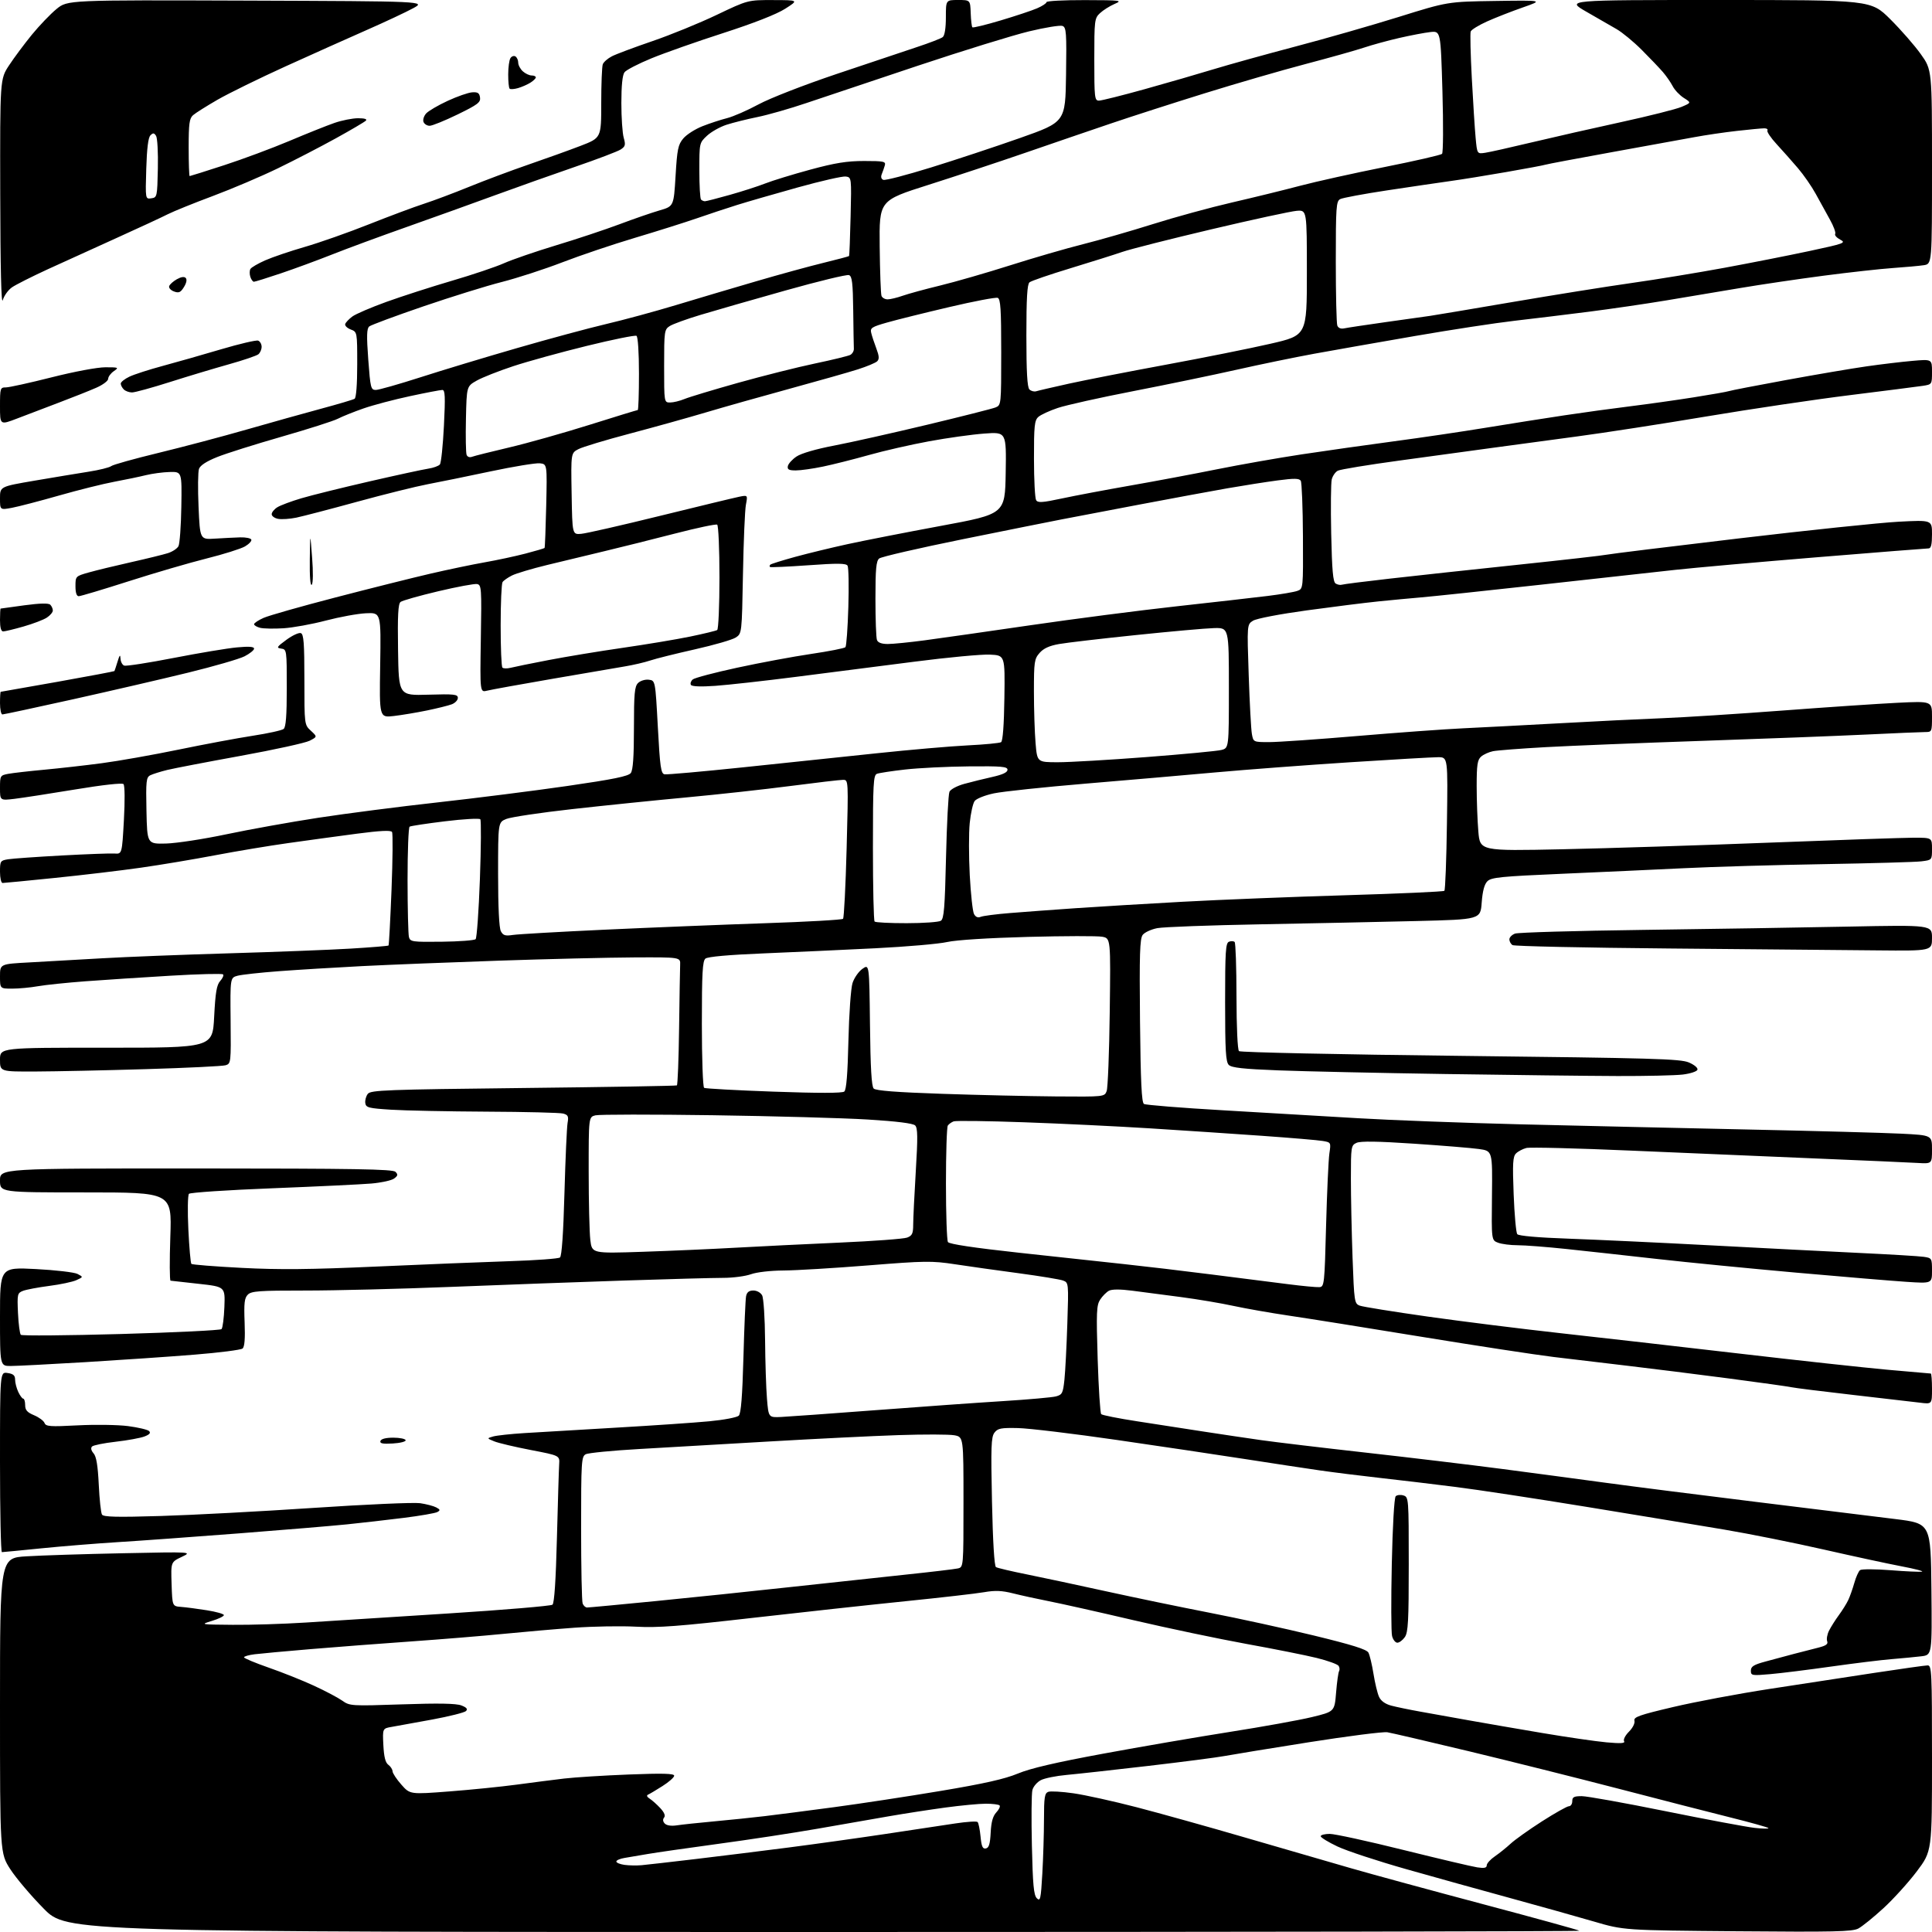 <?xml version="1.0" encoding="UTF-8" standalone="no"?>
<svg 
  version="1.1" 
  xmlns="http://www.w3.org/2000/svg" 
  xmlns:xlink="http://www.w3.org/1999/xlink" 
  xmlns:svg="http://www.w3.org/2000/svg"
  xmlns:rdf="http://www.w3.org/1999/02/22-rdf-syntax-ns#"
  xmlns:cc="http://creativecommons.org/ns#"
  xmlns:dc="http://purl.org/dc/elements/1.1/"
  viewBox="0 0 768 768"
  width="768"
  height="768"
>
<style>svg {background-color: white; }</style>"
<path stroke="none" fill="black" fill-rule="evenodd" d="M327.44,768.00C26.55,768.00 26.55,768.00 17.41,758.74C12.38,753.65 6.41,746.61 4.13,743.09C0.00,736.69 0.00,736.69 -0.00,678.00C-0.00,619.30 -0.00,619.30 10.55,618.66C16.35,618.30 33.57,617.75 48.80,617.44C76.50,616.86 76.50,616.86 72.21,618.90C67.92,620.94 67.92,620.94 68.21,629.72C68.50,638.50 68.50,638.50 72.00,638.77C73.92,638.91 78.54,639.52 82.25,640.11C85.96,640.70 89.00,641.56 89.00,642.03C89.00,642.50 86.86,643.54 84.25,644.33C79.52,645.77 79.56,645.78 92.50,645.89C99.65,645.96 112.70,645.55 121.50,644.99C130.30,644.43 155.72,642.81 178.00,641.39C200.28,639.97 219.00,638.39 219.62,637.89C220.35,637.29 220.96,628.20 221.39,611.24C221.76,597.08 222.15,583.95 222.28,582.05C222.50,578.61 222.50,578.61 211.00,576.40C204.68,575.18 198.15,573.64 196.50,572.97C193.50,571.75 193.50,571.75 196.03,571.02C197.43,570.62 203.05,570.01 208.53,569.67C214.02,569.32 230.43,568.35 245.00,567.51C259.57,566.67 276.21,565.53 281.97,564.98C287.73,564.44 293.00,563.43 293.68,562.75C294.56,561.87 295.10,555.01 295.53,539.50C295.86,527.40 296.33,516.49 296.58,515.25C296.91,513.65 297.75,513.00 299.48,513.00C300.88,513.00 302.37,513.83 302.96,514.93C303.54,516.00 304.06,523.97 304.13,532.68C304.20,541.38 304.54,551.88 304.88,556.00C305.50,563.50 305.50,563.50 310.50,563.27C313.25,563.14 330.12,561.93 348.00,560.57C365.88,559.21 388.71,557.58 398.76,556.96C408.80,556.33 418.25,555.49 419.76,555.09C422.25,554.42 422.56,553.83 423.13,548.43C423.47,545.17 423.99,535.16 424.28,526.19C424.81,510.06 424.79,509.87 422.61,509.04C421.40,508.58 413.45,507.27 404.95,506.13C396.45,505.00 385.04,503.39 379.59,502.56C370.45,501.17 367.74,501.20 345.09,503.02C331.56,504.10 316.45,505.01 311.50,505.04C306.31,505.07 300.81,505.70 298.50,506.53C296.30,507.32 291.35,507.97 287.50,507.97C283.65,507.97 266.10,508.44 248.50,509.02C230.90,509.60 199.85,510.73 179.50,511.55C159.15,512.36 132.97,513.02 121.32,513.01C103.04,513.00 99.92,513.22 98.51,514.64C97.17,515.98 96.94,517.96 97.24,525.68C97.49,532.11 97.23,535.39 96.42,536.06C95.77,536.60 87.20,537.70 77.37,538.49C67.54,539.29 48.02,540.62 34.00,541.47C19.98,542.31 6.59,543.00 4.25,543.00C0.00,543.00 0.00,543.00 0.00,523.37C0.00,503.74 0.00,503.74 14.25,504.47C22.09,504.88 29.54,505.75 30.81,506.41C33.13,507.62 33.13,507.62 30.37,508.88C28.86,509.57 23.99,510.60 19.56,511.17C15.13,511.75 10.44,512.63 9.15,513.13C6.90,514.01 6.81,514.43 7.15,521.95C7.35,526.29 7.86,530.19 8.28,530.61C8.71,531.04 26.64,530.89 48.13,530.29C69.63,529.68 87.59,528.81 88.06,528.34C88.52,527.88 89.03,523.90 89.20,519.50C89.50,511.50 89.50,511.50 79.00,510.34C73.22,509.71 68.19,509.15 67.80,509.09C67.42,509.04 67.38,501.12 67.71,491.50C68.31,474.00 68.31,474.00 34.16,474.00C0.00,474.00 0.00,474.00 0.00,469.23C0.00,464.47 0.00,464.47 77.95,464.48C141.09,464.50 156.15,464.75 157.20,465.82C158.27,466.90 158.17,467.38 156.66,468.49C155.66,469.24 151.61,470.12 147.66,470.47C143.72,470.81 125.98,471.66 108.24,472.36C90.49,473.05 75.59,474.05 75.11,474.56C74.63,475.08 74.52,481.43 74.87,488.67C75.22,495.91 75.76,502.10 76.08,502.42C76.40,502.73 85.40,503.45 96.08,504.00C111.05,504.78 123.29,504.66 149.50,503.48C168.20,502.64 192.05,501.68 202.50,501.34C212.95,501.01 221.99,500.35 222.60,499.87C223.31,499.31 223.94,490.26 224.38,474.25C224.76,460.64 225.32,448.10 225.62,446.39C226.09,443.75 225.82,443.18 223.84,442.65C222.55,442.31 208.90,441.97 193.50,441.90C178.10,441.82 161.00,441.48 155.50,441.13C146.50,440.56 145.47,440.30 145.21,438.49C145.05,437.39 145.50,435.74 146.21,434.83C147.37,433.34 153.41,433.11 207.99,432.50C241.26,432.13 268.74,431.66 269.07,431.46C269.39,431.26 269.79,421.06 269.95,408.80C270.11,396.53 270.30,385.15 270.37,383.50C270.50,380.50 270.50,380.50 252.00,380.59C241.82,380.64 217.75,381.22 198.50,381.87C179.25,382.52 154.72,383.50 144.00,384.04C133.28,384.59 118.39,385.50 110.93,386.06C103.46,386.62 96.04,387.44 94.43,387.87C91.50,388.67 91.50,388.67 91.67,405.74C91.84,422.46 91.80,422.82 89.67,423.46C88.48,423.82 74.22,424.52 58.00,425.00C41.77,425.49 22.09,425.91 14.25,425.94C0.00,426.00 0.00,426.00 0.00,421.23C0.00,416.47 0.00,416.47 42.25,416.48C84.50,416.50 84.50,416.50 85.13,404.21C85.63,394.44 86.13,391.52 87.54,389.95C88.52,388.87 89.02,387.69 88.66,387.33C88.30,386.96 78.89,387.20 67.75,387.86C56.61,388.52 41.42,389.52 34.00,390.07C26.57,390.63 18.05,391.51 15.07,392.04C12.08,392.57 7.47,393.00 4.82,393.00C0.00,393.00 0.00,393.00 -0.00,388.10C-0.00,383.20 -0.00,383.20 11.75,382.57C18.21,382.22 31.15,381.49 40.50,380.94C49.85,380.39 72.57,379.50 91.00,378.96C109.43,378.42 131.17,377.58 139.32,377.09C147.46,376.60 154.28,376.04 154.45,375.85C154.63,375.66 155.16,365.67 155.64,353.65C156.11,341.63 156.20,331.32 155.84,330.73C155.37,329.98 151.16,330.19 141.84,331.41C134.50,332.38 122.25,334.05 114.62,335.13C106.98,336.20 93.93,338.38 85.62,339.96C77.30,341.55 63.98,343.78 56.00,344.92C48.02,346.06 32.62,347.89 21.77,348.99C10.92,350.10 1.59,351.00 1.02,351.00C0.46,351.00 0.00,349.00 0.00,346.55C0.00,342.29 0.15,342.07 3.25,341.57C5.04,341.28 14.60,340.61 24.50,340.07C34.40,339.53 43.85,339.18 45.50,339.29C48.50,339.50 48.50,339.50 49.25,326.05C49.68,318.24 49.62,312.22 49.09,311.69C48.55,311.15 40.79,312.01 29.84,313.83C19.75,315.50 8.91,317.17 5.75,317.55C0.00,318.23 0.00,318.23 0.00,313.23C0.00,308.36 0.09,308.21 3.29,307.61C5.09,307.27 11.50,306.54 17.54,305.98C23.57,305.42 33.90,304.26 40.50,303.38C47.10,302.51 60.83,300.08 71.00,297.98C81.17,295.88 94.45,293.40 100.50,292.47C106.55,291.54 112.06,290.33 112.75,289.77C113.65,289.04 114.00,284.49 114.00,273.45C114.00,258.37 113.97,258.13 111.77,257.82C109.77,257.53 110.00,257.16 113.87,254.32C116.25,252.57 118.83,251.38 119.60,251.68C120.73,252.11 121.00,255.71 121.00,270.15C121.00,288.10 121.00,288.10 123.58,290.48C126.15,292.87 126.15,292.87 123.09,294.45C121.41,295.32 109.10,298.02 95.74,300.45C82.37,302.88 69.20,305.41 66.47,306.07C63.74,306.74 60.70,307.70 59.72,308.19C58.13,309.01 57.97,310.49 58.22,322.30C58.50,335.50 58.50,335.50 66.00,335.32C70.12,335.21 80.92,333.56 90.00,331.64C99.08,329.72 115.50,326.77 126.50,325.08C137.50,323.39 158.88,320.63 174.00,318.96C189.12,317.28 212.30,314.35 225.50,312.44C243.91,309.77 249.79,308.57 250.75,307.29C251.63,306.11 252.00,300.81 252.00,289.38C252.00,275.72 252.26,272.88 253.63,271.52C254.53,270.62 256.42,270.03 257.88,270.20C260.50,270.50 260.50,270.50 261.50,288.99C262.36,304.95 262.73,307.52 264.16,307.80C265.08,307.97 279.03,306.73 295.16,305.05C311.30,303.36 335.30,300.84 348.50,299.44C361.70,298.04 377.98,296.63 384.68,296.30C391.38,295.97 397.35,295.40 397.94,295.03C398.63,294.61 399.11,288.23 399.26,277.43C399.50,260.50 399.50,260.50 393.50,260.22C390.20,260.06 376.70,261.32 363.50,263.03C350.30,264.73 329.15,267.44 316.50,269.05C303.85,270.67 289.40,272.27 284.39,272.63C278.56,273.04 275.06,272.91 274.65,272.25C274.31,271.69 274.64,270.71 275.40,270.08C276.16,269.45 284.15,267.34 293.14,265.40C302.14,263.45 315.32,261.00 322.43,259.95C329.54,258.90 335.68,257.69 336.07,257.27C336.46,256.85 336.98,249.66 337.23,241.31C337.48,232.95 337.34,225.55 336.92,224.87C336.32,223.90 332.97,223.86 321.33,224.70C313.17,225.28 306.31,225.59 306.08,225.38C305.85,225.17 305.91,224.76 306.20,224.47C306.49,224.17 310.92,222.79 316.03,221.38C321.15,219.98 330.54,217.70 336.92,216.31C343.29,214.92 359.98,211.65 374.00,209.05C399.50,204.33 399.50,204.33 399.78,188.01C400.05,171.70 400.05,171.70 391.28,172.35C386.45,172.70 376.59,174.08 369.36,175.41C362.13,176.74 351.33,179.20 345.36,180.89C339.39,182.57 331.21,184.63 327.18,185.47C323.16,186.31 318.29,187.00 316.36,187.00C313.59,187.00 312.92,186.64 313.18,185.29C313.37,184.34 314.91,182.63 316.62,181.48C318.50,180.21 324.37,178.50 331.61,177.12C338.15,175.87 354.75,172.15 368.50,168.86C382.25,165.57 394.51,162.46 395.75,161.96C397.98,161.05 398.00,160.88 398.00,139.99C398.00,122.93 397.74,118.84 396.61,118.40C395.84,118.11 387.18,119.75 377.36,122.06C367.54,124.36 356.42,127.12 352.65,128.20C346.51,129.94 345.85,130.37 346.32,132.32C346.60,133.52 347.52,136.30 348.35,138.50C349.50,141.56 349.58,142.76 348.68,143.63C348.03,144.25 344.57,145.69 341.00,146.83C337.43,147.97 325.27,151.42 314.00,154.50C302.73,157.58 287.65,161.84 280.50,163.97C273.35,166.10 259.73,169.89 250.24,172.40C240.75,174.91 231.62,177.66 229.97,178.52C226.95,180.08 226.95,180.08 227.23,196.29C227.50,212.50 227.50,212.50 231.00,212.21C232.93,212.06 247.10,208.83 262.50,205.03C277.90,201.24 292.02,197.83 293.87,197.46C297.24,196.79 297.24,196.79 296.51,200.64C296.10,202.76 295.58,215.15 295.34,228.17C294.90,251.84 294.90,251.84 292.46,253.43C291.12,254.31 283.83,256.42 276.26,258.12C268.69,259.82 260.70,261.81 258.50,262.55C256.30,263.29 251.80,264.34 248.50,264.89C245.20,265.44 232.15,267.68 219.50,269.86C206.85,272.04 195.22,274.15 193.64,274.55C190.79,275.27 190.79,275.27 191.14,253.90C191.48,233.74 191.39,232.51 189.65,232.17C188.63,231.97 181.65,233.27 174.15,235.05C166.64,236.83 159.93,238.73 159.23,239.28C158.26,240.04 158.02,244.66 158.23,258.39C158.50,276.50 158.50,276.50 170.25,276.15C180.57,275.84 182.00,276.00 182.00,277.43C182.00,278.32 180.92,279.46 179.59,279.97C178.27,280.47 173.85,281.57 169.79,282.41C165.72,283.25 159.78,284.24 156.59,284.62C150.79,285.30 150.79,285.30 151.13,264.40C151.46,243.50 151.46,243.50 145.48,243.78C142.19,243.93 135.00,245.25 129.50,246.69C124.00,248.14 116.42,249.51 112.66,249.75C108.90,249.98 104.73,249.90 103.41,249.57C102.08,249.23 101.00,248.59 101.00,248.13C101.00,247.68 102.69,246.55 104.75,245.63C106.81,244.70 119.75,241.03 133.50,237.46C147.25,233.88 164.18,229.64 171.13,228.03C178.08,226.42 187.75,224.40 192.63,223.54C197.51,222.68 204.80,221.12 208.84,220.07C212.88,219.01 216.31,218.01 216.47,217.83C216.63,217.65 216.92,210.07 217.13,201.00C217.50,184.50 217.50,184.50 214.62,184.17C213.03,183.99 204.25,185.43 195.12,187.36C185.98,189.30 174.68,191.61 170.00,192.49C165.32,193.38 152.72,196.51 142.00,199.45C131.28,202.39 120.38,205.23 117.79,205.77C115.20,206.30 111.94,206.52 110.54,206.25C109.14,205.99 108.00,205.15 108.00,204.41C108.00,203.66 109.01,202.41 110.25,201.64C111.49,200.87 115.79,199.26 119.81,198.07C123.82,196.88 135.97,193.87 146.81,191.38C157.64,188.89 168.18,186.61 170.24,186.30C172.29,185.99 174.37,185.24 174.86,184.62C175.36,184.00 176.08,177.09 176.47,169.25C177.05,157.63 176.94,155.00 175.84,155.01C175.10,155.01 169.32,156.11 163.00,157.47C156.68,158.82 148.35,161.02 144.50,162.36C140.65,163.70 136.05,165.55 134.29,166.46C132.52,167.37 122.48,170.57 111.97,173.59C101.47,176.60 89.94,180.23 86.36,181.67C82.08,183.38 79.59,185.00 79.10,186.39C78.69,187.55 78.61,194.35 78.93,201.50C79.50,214.50 79.50,214.50 85.50,214.11C88.80,213.90 93.30,213.68 95.50,213.61C97.70,213.55 99.68,213.95 99.90,214.50C100.13,215.05 98.99,216.27 97.38,217.21C95.77,218.15 88.88,220.32 82.08,222.02C75.28,223.72 61.36,227.79 51.15,231.06C40.94,234.33 32.01,237.00 31.29,237.00C30.45,237.00 30.00,235.61 30.00,233.03C30.00,229.09 30.05,229.04 35.25,227.57C38.14,226.75 45.67,224.92 52.00,223.50C58.33,222.08 64.97,220.45 66.76,219.88C68.55,219.31 70.43,218.07 70.94,217.12C71.44,216.17 71.96,209.12 72.08,201.45C72.31,187.50 72.31,187.50 67.40,187.63C64.71,187.70 60.48,188.27 58.00,188.88C55.52,189.50 49.90,190.67 45.50,191.49C41.10,192.31 31.20,194.77 23.50,196.97C15.80,199.17 7.36,201.37 4.75,201.86C0.00,202.74 0.00,202.74 0.00,198.08C0.00,193.42 0.00,193.42 13.75,191.07C21.31,189.78 30.97,188.18 35.22,187.51C39.46,186.85 43.51,185.84 44.22,185.28C44.92,184.72 53.38,182.36 63.00,180.03C72.62,177.70 88.38,173.53 98.00,170.76C107.62,168.00 121.00,164.26 127.71,162.45C134.43,160.64 140.39,158.88 140.96,158.52C141.59,158.13 142.00,152.80 142.00,144.92C142.00,131.95 142.00,131.95 139.42,130.97C138.00,130.43 137.01,129.46 137.23,128.80C137.45,128.15 138.72,126.81 140.06,125.82C141.40,124.82 147.51,122.20 153.63,119.99C159.76,117.78 171.46,114.01 179.63,111.61C187.81,109.22 197.15,106.07 200.39,104.62C203.64,103.17 212.96,99.97 221.11,97.50C229.26,95.04 240.56,91.28 246.23,89.15C251.89,87.02 259.07,84.54 262.18,83.64C267.82,82.00 267.82,82.00 268.55,69.92C269.18,59.28 269.55,57.50 271.62,55.04C272.91,53.50 276.34,51.31 279.24,50.17C282.13,49.03 286.52,47.59 289.00,46.97C291.48,46.34 297.10,43.89 301.50,41.51C306.03,39.06 319.49,33.81 332.50,29.43C345.15,25.16 359.55,20.34 364.50,18.71C369.45,17.08 374.06,15.30 374.75,14.75C375.53,14.13 376.00,11.18 376.00,6.88C376.00,0.00 376.00,0.00 380.84,0.00C385.68,0.00 385.68,0.00 385.87,5.19C385.97,8.05 386.27,10.60 386.53,10.86C386.79,11.12 391.84,9.90 397.75,8.13C403.66,6.37 410.19,4.20 412.25,3.31C414.31,2.42 416.00,1.31 416.00,0.85C416.00,0.38 422.86,0.02 431.25,0.04C445.76,0.08 446.33,0.15 443.01,1.59C441.09,2.43 438.50,4.06 437.26,5.23C435.09,7.26 435.00,8.02 435.00,23.67C435.00,38.90 435.12,40.00 436.85,40.00C437.87,40.00 446.08,37.94 455.10,35.43C464.12,32.92 476.45,29.35 482.50,27.50C488.55,25.66 503.18,21.60 515.00,18.48C526.83,15.37 545.27,10.08 556.00,6.74C575.50,0.66 575.50,0.66 594.50,0.38C613.50,0.10 613.50,0.10 605.36,2.95C600.89,4.51 594.50,7.01 591.18,8.50C587.85,9.99 584.91,11.80 584.63,12.51C584.36,13.22 584.56,21.61 585.07,31.15C585.58,40.69 586.26,51.36 586.59,54.85C587.18,61.20 587.18,61.20 590.34,60.74C592.08,60.49 600.48,58.61 609.00,56.57C617.52,54.54 633.50,50.91 644.50,48.52C655.50,46.12 666.27,43.41 668.43,42.49C672.35,40.83 672.35,40.83 669.35,38.93C667.70,37.88 665.71,35.79 664.93,34.27C664.14,32.75 662.38,30.21 661.00,28.61C659.62,27.02 655.85,23.06 652.61,19.82C649.37,16.58 644.87,12.87 642.61,11.57C640.35,10.28 634.91,7.15 630.52,4.61C622.54,0.00 622.54,0.00 683.13,-0.00C743.72,-0.00 743.72,-0.00 751.41,7.63C755.63,11.83 761.09,18.07 763.54,21.51C768.00,27.75 768.00,27.75 768.00,66.33C768.00,104.91 768.00,104.91 764.75,105.42C762.96,105.69 757.45,106.20 752.50,106.54C747.55,106.88 735.23,108.25 725.11,109.57C715.00,110.89 700.04,113.10 691.86,114.48C683.69,115.87 670.36,118.10 662.25,119.44C654.14,120.79 640.30,122.81 631.50,123.93C622.70,125.05 609.42,126.67 602.00,127.52C594.58,128.37 576.80,131.09 562.50,133.56C548.20,136.03 530.20,139.20 522.50,140.60C514.80,142.01 500.85,144.88 491.50,146.99C482.15,149.09 463.70,152.92 450.51,155.48C437.31,158.04 423.81,161.05 420.51,162.16C417.20,163.26 413.71,164.88 412.75,165.74C411.23,167.11 411.00,169.28 411.02,182.40C411.02,190.71 411.41,198.10 411.88,198.83C412.57,199.93 414.39,199.81 422.11,198.15C427.28,197.04 439.53,194.73 449.35,193.01C459.17,191.29 474.69,188.38 483.85,186.53C493.01,184.69 508.15,182.02 517.50,180.61C526.85,179.20 543.27,176.87 554.00,175.44C564.73,174.02 581.38,171.55 591.00,169.97C600.62,168.39 614.58,166.19 622.00,165.08C629.42,163.96 641.12,162.36 648.00,161.51C654.88,160.66 666.24,159.06 673.25,157.95C680.26,156.84 686.56,155.73 687.25,155.48C687.94,155.22 698.17,153.24 710.00,151.07C721.83,148.90 736.23,146.45 742.00,145.63C747.77,144.80 755.99,143.82 760.25,143.45C768.00,142.77 768.00,142.77 768.00,147.79C768.00,152.82 768.00,152.82 764.25,153.39C762.19,153.70 749.25,155.35 735.50,157.06C721.75,158.76 696.10,162.57 678.50,165.52C660.90,168.47 637.73,172.05 627.00,173.48C616.27,174.90 601.20,176.93 593.50,178.00C585.80,179.06 569.16,181.33 556.52,183.05C543.88,184.77 532.75,186.60 531.78,187.12C530.82,187.63 529.74,189.19 529.39,190.57C529.05,191.96 528.95,201.65 529.17,212.10C529.49,226.78 529.89,231.32 530.95,231.97C531.70,232.43 532.81,232.64 533.41,232.43C534.01,232.22 542.60,231.13 552.50,230.01C562.40,228.88 585.35,226.40 603.50,224.49C621.65,222.58 637.50,220.78 638.72,220.49C639.94,220.21 663.57,217.30 691.22,214.03C718.87,210.76 747.46,207.77 754.75,207.39C768.00,206.70 768.00,206.70 768.00,212.35C768.00,216.44 767.63,218.00 766.64,218.00C765.90,218.00 745.99,219.58 722.39,221.51C698.80,223.44 673.42,225.70 666.00,226.52C658.58,227.35 634.50,230.01 612.50,232.43C590.50,234.86 569.12,237.12 565.00,237.46C560.88,237.81 553.23,238.53 548.00,239.06C542.77,239.59 529.95,241.20 519.50,242.63C508.66,244.12 499.47,245.88 498.10,246.74C495.70,248.24 495.70,248.24 496.38,268.37C496.75,279.44 497.32,289.96 497.64,291.75C498.23,295.00 498.23,295.00 504.55,295.00C508.03,295.00 523.84,293.90 539.69,292.56C555.53,291.22 574.35,289.85 581.50,289.52C588.65,289.18 605.98,288.28 620.00,287.51C634.02,286.73 652.48,285.82 661.00,285.49C669.52,285.15 690.90,283.79 708.50,282.46C726.10,281.13 746.69,279.74 754.25,279.37C768.00,278.70 768.00,278.70 768.00,284.85C768.00,290.89 767.95,291.00 765.25,291.00C763.74,291.00 753.27,291.45 742.00,291.99C730.73,292.53 701.48,293.66 677.00,294.49C652.52,295.32 624.40,296.45 614.50,297.00C604.60,297.55 595.15,298.28 593.50,298.61C591.85,298.95 589.71,299.92 588.75,300.77C587.30,302.05 587.00,304.05 587.00,312.50C587.00,318.11 587.30,326.21 587.66,330.49C588.32,338.29 588.32,338.29 620.91,337.60C638.83,337.22 676.00,336.03 703.50,334.96C731.00,333.89 756.76,333.01 760.75,333.00C768.00,333.00 768.00,333.00 768.00,337.44C768.00,341.88 768.00,341.88 763.75,342.40C761.41,342.69 743.98,343.18 725.00,343.51C706.02,343.83 681.05,344.55 669.50,345.12C657.95,345.68 636.02,346.69 620.76,347.35C596.64,348.39 592.79,348.78 591.26,350.31C590.06,351.50 589.34,354.22 589.00,358.78C588.50,365.50 588.50,365.50 563.00,366.13C548.98,366.47 521.08,367.06 501.00,367.43C480.93,367.80 462.50,368.48 460.06,368.95C457.62,369.42 454.99,370.63 454.23,371.65C453.10,373.16 452.91,379.43 453.17,405.79C453.42,430.14 453.81,438.26 454.74,438.84C455.43,439.26 469.60,440.40 486.24,441.36C502.88,442.32 527.08,443.74 540.00,444.52C552.92,445.29 581.95,446.38 604.50,446.94C627.05,447.49 667.55,448.41 694.50,448.99C721.45,449.56 749.01,450.31 755.75,450.65C768.00,451.27 768.00,451.27 768.00,456.95C768.00,462.63 768.00,462.63 762.25,462.29C759.09,462.10 740.98,461.30 722.00,460.52C703.02,459.73 669.92,458.32 648.44,457.39C626.96,456.45 608.21,455.98 606.76,456.34C605.32,456.71 603.46,457.68 602.64,458.51C601.38,459.76 601.22,462.43 601.70,474.76C602.01,482.87 602.66,490.00 603.13,490.60C603.68,491.29 611.37,491.96 623.75,492.40C634.61,492.79 659.92,493.97 680.00,495.04C700.08,496.11 726.62,497.47 739.00,498.06C751.38,498.64 762.96,499.34 764.75,499.61C767.93,500.08 768.00,500.21 768.00,505.15C768.00,510.22 768.00,510.22 757.75,509.54C752.11,509.17 732.42,507.53 714.00,505.89C695.58,504.25 670.66,501.81 658.63,500.45C646.59,499.09 630.39,497.31 622.63,496.49C614.86,495.67 606.17,495.00 603.32,495.00C600.46,495.00 596.95,494.55 595.51,494.00C592.88,493.01 592.88,493.01 593.08,475.25C593.28,457.50 593.28,457.50 587.89,456.75C584.93,456.33 573.28,455.38 562.01,454.63C547.71,453.67 540.85,453.57 539.26,454.29C537.08,455.29 537.00,455.78 537.00,468.50C537.00,475.75 537.30,489.89 537.66,499.93C538.30,517.50 538.40,518.20 540.52,519.01C541.73,519.47 553.92,521.43 567.61,523.37C581.30,525.31 605.10,528.28 620.50,529.98C635.90,531.68 667.62,535.30 691.00,538.02C714.38,540.75 741.04,543.65 750.27,544.49C759.49,545.32 767.25,546.00 767.52,546.00C767.78,546.00 768.00,548.74 768.00,552.09C768.00,558.19 768.00,558.19 763.25,557.59C760.64,557.27 748.60,555.87 736.50,554.49C724.40,553.10 713.45,551.74 712.17,551.45C710.89,551.16 699.64,549.59 687.17,547.95C674.70,546.32 656.85,544.08 647.50,542.98C638.15,541.88 624.65,540.27 617.50,539.41C610.35,538.54 586.73,534.93 565.00,531.38C543.27,527.82 519.57,524.04 512.33,522.98C505.08,521.91 495.18,520.17 490.33,519.12C485.47,518.06 476.10,516.48 469.50,515.61C462.90,514.73 454.16,513.59 450.08,513.07C445.28,512.45 442.00,512.46 440.83,513.09C439.82,513.63 438.25,515.21 437.34,516.60C435.88,518.84 435.76,521.56 436.34,540.27C436.71,551.89 437.34,561.74 437.75,562.15C438.16,562.56 444.57,563.84 452.00,564.98C459.43,566.13 471.35,567.97 478.50,569.08C485.65,570.18 496.00,571.72 501.50,572.50C507.00,573.28 525.67,575.51 543.00,577.45C560.33,579.39 584.62,582.30 597.00,583.92C609.38,585.54 627.83,588.00 638.00,589.39C648.17,590.78 675.17,594.22 698.00,597.02C720.83,599.82 745.80,602.90 753.50,603.86C767.50,605.60 767.50,605.60 767.77,631.74C768.03,657.87 768.03,657.87 763.77,658.40C761.42,658.68 756.12,659.19 752.00,659.53C747.88,659.86 737.08,661.19 728.00,662.47C718.92,663.76 708.01,665.12 703.75,665.49C696.37,666.14 696.00,666.07 696.00,664.11C696.00,662.46 697.12,661.75 701.75,660.50C704.91,659.64 709.98,658.28 713.00,657.48C716.02,656.68 720.39,655.56 722.71,654.99C725.87,654.20 726.77,653.56 726.33,652.41C726.00,651.56 726.34,649.66 727.09,648.18C727.83,646.71 729.59,643.92 731.00,642.00C732.41,640.08 734.09,637.38 734.73,636.00C735.38,634.62 736.45,631.58 737.12,629.24C737.78,626.89 738.81,624.60 739.41,624.15C740.01,623.69 745.45,623.71 751.50,624.18C757.55,624.66 763.17,624.91 764.00,624.75C764.83,624.59 761.23,623.65 756.00,622.66C750.77,621.67 736.83,618.66 725.00,615.97C713.17,613.28 695.40,609.72 685.50,608.05C675.60,606.38 651.08,602.33 631.00,599.05C610.92,595.77 587.30,592.17 578.50,591.07C569.70,589.96 556.24,588.35 548.59,587.50C540.94,586.65 530.14,585.30 524.59,584.50C519.04,583.70 505.73,581.68 495.00,580.01C484.27,578.34 461.32,574.92 444.00,572.41C426.68,569.90 408.97,567.77 404.66,567.68C397.90,567.53 396.62,567.78 395.31,569.51C394.00,571.22 393.86,575.11 394.33,596.90C394.67,612.77 395.26,622.55 395.91,622.95C396.48,623.30 402.02,624.61 408.22,625.85C414.43,627.10 428.65,630.14 439.84,632.60C451.03,635.06 469.48,638.88 480.84,641.09C492.20,643.29 510.84,647.37 522.26,650.14C537.55,653.86 543.28,655.65 543.97,656.95C544.49,657.92 545.39,661.70 545.98,665.35C546.56,669.00 547.55,673.12 548.18,674.50C548.92,676.13 550.62,677.36 552.99,678.00C555.01,678.54 560.22,679.62 564.58,680.40C568.94,681.18 577.67,682.74 584.00,683.88C590.33,685.01 603.47,687.28 613.21,688.92C622.96,690.57 634.39,692.22 638.62,692.61C644.28,693.12 646.12,693.00 645.60,692.16C645.21,691.53 646.07,689.84 647.53,688.38C649.04,686.87 649.97,685.01 649.72,684.02C649.33,682.55 651.59,681.75 665.15,678.56C673.88,676.50 691.04,673.28 703.27,671.40C715.49,669.52 734.27,666.65 745.00,665.01C755.73,663.38 765.29,662.03 766.25,662.02C767.89,662.00 768.00,664.42 768.00,698.94C768.00,735.88 768.00,735.88 761.96,743.90C758.63,748.31 752.67,754.89 748.71,758.53C744.74,762.17 740.24,765.81 738.71,766.62C736.34,767.87 729.10,768.04 690.71,767.71C645.50,767.33 645.50,767.33 633.50,763.81C626.90,761.88 612.05,757.72 600.50,754.56C588.95,751.41 570.25,746.21 558.94,743.00C547.64,739.80 535.38,735.76 531.69,734.02C528.01,732.28 525.00,730.44 525.00,729.93C525.00,729.42 526.62,729.00 528.60,729.00C530.58,729.00 543.74,731.87 557.85,735.38C571.96,738.88 585.19,742.00 587.25,742.31C590.03,742.73 591.00,742.52 591.00,741.51C591.00,740.75 592.46,739.13 594.25,737.91C596.04,736.68 598.85,734.42 600.50,732.89C602.15,731.35 607.74,727.37 612.93,724.04C618.12,720.72 622.95,718.00 623.68,718.00C624.41,718.00 625.00,717.10 625.00,716.00C625.00,714.35 625.67,714.00 628.79,714.00C630.87,714.00 645.84,716.69 662.04,719.97C678.24,723.25 694.20,726.24 697.50,726.61C700.80,726.98 703.26,727.01 702.96,726.69C702.67,726.36 695.92,724.47 687.96,722.49C680.01,720.51 660.00,715.37 643.50,711.07C627.00,706.78 600.23,700.07 584.00,696.17C567.77,692.28 553.15,688.87 551.50,688.60C549.85,688.33 535.78,690.13 520.24,692.58C504.69,695.04 489.62,697.51 486.74,698.05C483.86,698.60 470.25,700.36 456.50,701.97C442.75,703.57 428.12,705.19 424.00,705.56C419.88,705.93 415.27,706.86 413.76,707.63C412.26,708.41 410.74,710.19 410.39,711.59C410.03,713.00 409.95,722.91 410.19,733.61C410.55,749.29 410.93,753.36 412.16,754.59C413.53,755.96 413.76,754.94 414.34,744.81C414.70,738.59 414.99,728.87 415.00,723.22C415.00,714.52 415.26,712.84 416.68,712.29C417.60,711.94 422.14,712.20 426.77,712.87C431.40,713.54 442.69,716.03 451.85,718.41C461.01,720.79 480.43,726.21 495.00,730.46C509.57,734.71 528.48,740.19 537.00,742.64C545.52,745.10 569.34,751.58 589.92,757.05C610.50,762.52 627.56,767.22 627.83,767.50C628.11,767.77 492.93,768.00 327.44,768.00zM255.00,741.45C256.93,741.28 266.60,740.17 276.50,739.00C286.40,737.82 303.05,735.76 313.50,734.41C323.95,733.06 341.27,730.64 352.00,729.03C362.73,727.41 375.20,725.53 379.72,724.85C384.24,724.16 388.24,723.91 388.61,724.28C388.98,724.65 389.51,727.24 389.78,730.03C390.16,734.01 390.61,735.03 391.88,734.79C393.12,734.55 393.57,733.06 393.81,728.49C394.03,724.24 394.68,721.91 396.07,720.43C397.14,719.29 397.71,718.05 397.34,717.68C396.97,717.30 394.51,717.00 391.87,717.00C389.23,717.00 381.99,717.69 375.78,718.53C369.58,719.37 359.55,720.92 353.50,721.97C347.45,723.03 334.61,725.27 324.96,726.95C315.32,728.63 297.54,731.34 285.46,732.97C273.38,734.61 260.80,736.42 257.50,736.99C254.20,737.56 250.04,738.27 248.25,738.56C246.46,738.85 245.00,739.49 245.00,739.98C245.00,740.47 246.46,741.07 248.25,741.32C250.04,741.56 253.07,741.62 255.00,741.45zM269.00,725.61C270.93,725.31 277.68,724.59 284.00,724.01C290.32,723.43 299.32,722.50 304.00,721.94C308.68,721.38 321.05,719.79 331.50,718.39C341.95,716.99 361.07,714.08 374.00,711.91C391.19,709.03 399.41,707.18 404.61,705.02C409.59,702.94 419.73,700.58 438.61,697.10C453.40,694.37 476.07,690.47 489.00,688.44C501.93,686.41 516.55,683.77 521.50,682.57C530.50,680.39 530.50,680.39 531.12,672.81C531.46,668.64 532.00,664.82 532.30,664.32C532.61,663.81 532.54,662.87 532.13,662.22C531.73,661.57 527.82,660.15 523.45,659.07C519.08,657.99 506.50,655.48 495.50,653.49C484.50,651.49 464.25,647.24 450.50,644.03C436.75,640.81 421.68,637.43 417.00,636.52C412.32,635.60 405.90,634.19 402.71,633.39C398.27,632.27 395.60,632.16 391.21,632.92C388.07,633.47 374.02,635.08 360.00,636.50C345.98,637.93 318.52,640.92 299.00,643.15C269.97,646.47 261.54,647.11 252.78,646.63C246.88,646.31 235.85,646.50 228.28,647.05C220.70,647.60 207.97,648.71 200.00,649.50C192.03,650.29 175.60,651.64 163.50,652.49C151.40,653.34 133.40,654.72 123.50,655.55C113.60,656.38 103.59,657.30 101.25,657.59C98.91,657.88 97.00,658.43 97.00,658.81C97.01,659.19 101.40,661.02 106.75,662.89C112.11,664.75 120.22,667.98 124.76,670.08C129.31,672.17 134.39,674.86 136.06,676.04C139.02,678.15 139.62,678.19 159.80,677.51C174.38,677.01 181.36,677.14 183.41,677.94C185.52,678.76 186.02,679.38 185.23,680.17C184.63,680.77 178.60,682.29 171.82,683.54C165.04,684.80 157.83,686.11 155.78,686.45C152.06,687.08 152.06,687.08 152.39,693.70C152.63,698.39 153.20,700.68 154.36,701.52C155.26,702.18 156.02,703.35 156.04,704.11C156.06,704.87 157.64,707.26 159.54,709.41C162.99,713.32 162.99,713.32 178.63,712.12C187.24,711.46 199.28,710.24 205.39,709.42C211.50,708.59 219.99,707.51 224.26,707.00C228.53,706.50 240.12,705.77 250.01,705.39C263.51,704.87 268.00,704.99 268.00,705.87C268.00,706.52 265.91,708.37 263.36,709.98C260.81,711.60 258.23,713.14 257.61,713.40C256.93,713.70 257.17,714.31 258.26,715.00C259.23,715.61 261.12,717.30 262.47,718.75C264.09,720.50 264.60,721.78 263.98,722.52C263.39,723.24 263.49,724.10 264.27,724.90C265.03,725.67 266.85,725.94 269.00,725.61zM555.46,653.00C554.68,653.00 553.74,651.80 553.37,650.34C553.00,648.88 552.95,636.00 553.26,621.73C553.58,606.72 554.23,595.37 554.81,594.79C555.35,594.25 556.74,594.10 557.90,594.47C559.96,595.12 560.00,595.59 560.00,621.84C560.00,644.40 559.76,648.90 558.44,650.78C557.59,652.00 556.25,653.00 555.46,653.00zM233.36,639.01C233.99,639.02 246.20,637.87 260.50,636.47C274.80,635.07 298.88,632.56 314.00,630.90C329.12,629.24 349.82,627.01 360.00,625.94C370.18,624.87 379.51,623.76 380.75,623.48C383.00,622.96 383.00,622.96 383.00,597.09C383.00,571.22 383.00,571.22 379.37,570.54C377.37,570.17 367.36,570.14 357.12,570.48C346.88,570.82 323.88,571.96 306.00,573.00C288.12,574.05 264.76,575.40 254.08,576.01C243.39,576.62 233.83,577.55 232.83,578.09C231.12,579.00 231.00,580.99 231.00,607.45C231.00,623.06 231.27,636.55 231.61,637.42C231.94,638.29 232.73,639.00 233.36,639.01zM0.75,617.00C0.34,617.00 -0.00,600.88 -0.00,581.17C-0.00,545.35 -0.00,545.35 3.00,545.79C5.28,546.12 6.00,546.75 6.00,548.41C6.00,549.62 6.56,551.81 7.25,553.29C7.94,554.77 8.84,555.99 9.25,555.99C9.66,556.00 10.00,557.15 10.00,558.55C10.00,560.53 10.80,561.44 13.54,562.58C15.49,563.40 17.36,564.78 17.70,565.66C18.24,567.06 19.89,567.18 30.91,566.60C37.83,566.24 46.82,566.37 50.87,566.89C54.93,567.42 58.71,568.31 59.28,568.88C60.01,569.61 59.43,570.27 57.41,571.03C55.81,571.64 50.68,572.58 46.01,573.11C41.34,573.64 37.10,574.50 36.59,575.01C36.00,575.60 36.23,576.62 37.20,577.73C38.30,578.99 38.89,582.55 39.26,590.16C39.54,596.03 40.12,601.39 40.54,602.07C41.14,603.03 46.41,603.16 63.90,602.63C76.33,602.26 103.60,600.82 124.50,599.42C145.40,598.02 164.53,597.18 167.00,597.54C169.47,597.90 172.36,598.66 173.41,599.22C175.01,600.07 175.08,600.38 173.85,601.06C173.05,601.51 167.01,602.56 160.44,603.38C153.87,604.20 143.78,605.36 138.00,605.95C132.22,606.54 112.88,608.16 95.00,609.54C77.12,610.92 55.53,612.49 47.00,613.01C38.47,613.54 24.75,614.65 16.50,615.48C8.25,616.31 1.16,617.00 0.75,617.00zM156.15,573.81C152.09,574.04 150.90,573.80 151.23,572.81C151.51,571.98 153.38,571.50 156.33,571.50C158.90,571.50 161.11,571.95 161.25,572.50C161.39,573.05 159.09,573.64 156.15,573.81zM524.50,511.66C526.42,511.51 526.53,510.55 527.14,487.20C527.50,473.83 528.09,460.92 528.45,458.50C529.10,454.14 529.08,454.11 525.80,453.55C523.99,453.23 513.05,452.31 501.50,451.49C489.95,450.67 469.93,449.34 457.00,448.53C444.07,447.72 421.62,446.63 407.10,446.12C392.59,445.60 379.99,445.44 379.10,445.76C378.22,446.09 377.17,446.84 376.77,447.43C376.36,448.02 376.03,458.40 376.03,470.50C376.03,482.60 376.39,493.06 376.82,493.74C377.33,494.55 387.17,496.03 405.05,497.98C420.15,499.62 439.02,501.66 447.00,502.52C454.98,503.37 470.50,505.21 481.50,506.61C492.50,508.00 506.23,509.74 512.00,510.48C517.77,511.22 523.40,511.75 524.50,511.66zM255.41,497.61C266.46,497.24 283.15,496.51 292.50,495.98C301.85,495.46 320.46,494.54 333.85,493.95C347.24,493.36 359.27,492.47 360.60,491.96C362.61,491.20 363.00,490.36 363.01,486.77C363.01,484.42 363.48,474.88 364.04,465.57C364.87,452.03 364.81,448.39 363.79,447.38C362.94,446.54 356.48,445.74 345.00,445.03C335.38,444.44 307.67,443.67 283.44,443.32C259.21,442.97 238.17,442.99 236.69,443.36C234.00,444.04 234.00,444.04 234.01,465.77C234.01,477.72 234.31,489.93 234.66,492.89C235.31,498.28 235.31,498.28 255.41,497.61zM419.77,435.85C438.95,436.00 439.05,435.99 439.91,433.73C440.39,432.49 440.94,418.31 441.14,402.23C441.51,373.00 441.51,373.00 438.15,372.37C436.30,372.02 423.02,372.05 408.64,372.43C392.91,372.85 380.11,373.66 376.50,374.47C373.20,375.22 360.38,376.33 348.00,376.95C335.62,377.57 315.68,378.48 303.67,378.98C289.61,379.56 281.34,380.30 280.42,381.06C279.26,382.03 279.00,386.81 279.00,407.06C279.00,420.71 279.40,432.13 279.90,432.44C280.39,432.74 292.86,433.42 307.60,433.95C325.40,434.58 334.81,434.57 335.61,433.91C336.45,433.22 336.95,426.97 337.26,413.70C337.51,403.01 338.23,392.86 338.89,390.79C339.54,388.75 341.30,386.21 342.81,385.14C345.55,383.19 345.55,383.19 345.83,407.34C346.02,424.47 346.45,431.85 347.31,432.72C348.14,433.56 356.44,434.20 374.50,434.81C388.80,435.30 409.17,435.76 419.77,435.85zM643.00,427.74C631.73,427.70 600.90,427.34 574.50,426.94C548.10,426.53 518.27,425.88 508.21,425.49C494.23,424.95 489.58,424.44 488.46,423.32C487.26,422.12 487.00,417.64 487.00,398.40C487.00,378.17 487.21,374.86 488.54,374.35C489.39,374.02 490.40,374.07 490.79,374.46C491.18,374.85 491.51,384.57 491.52,396.06C491.54,408.33 491.95,417.32 492.52,417.84C493.06,418.33 532.59,419.18 580.50,419.72C657.14,420.60 667.96,420.91 671.34,422.34C673.54,423.28 675.00,424.51 674.76,425.24C674.53,425.93 671.90,426.79 668.92,427.15C665.94,427.51 654.27,427.77 643.00,427.74zM746.25,377.79C734.29,377.68 697.05,377.34 663.50,377.04C629.95,376.74 601.94,376.14 601.25,375.69C600.56,375.25 600.00,374.22 600.00,373.42C600.00,372.61 601.01,371.58 602.25,371.12C603.49,370.66 626.33,370.00 653.00,369.65C679.67,369.30 716.46,368.71 734.75,368.34C768.00,367.68 768.00,367.68 768.00,372.84C768.00,378.00 768.00,378.00 746.25,377.79zM175.65,374.35C182.55,374.27 188.59,373.81 189.07,373.33C189.54,372.86 190.31,362.13 190.77,349.48C191.23,336.84 191.30,326.13 190.93,325.67C190.55,325.22 184.26,325.58 176.95,326.47C169.64,327.36 163.29,328.32 162.83,328.61C162.37,328.89 162.01,338.43 162.01,349.81C162.02,361.19 162.27,371.40 162.56,372.50C163.07,374.38 163.88,374.49 175.65,374.35zM203.85,371.66C205.86,371.35 222.35,370.40 240.50,369.56C258.65,368.72 287.21,367.57 303.96,367.00C320.71,366.44 334.74,365.65 335.12,365.24C335.51,364.83 336.15,352.24 336.55,337.25C337.27,310.00 337.27,310.00 335.12,310.00C333.93,310.00 324.53,311.10 314.23,312.44C303.93,313.78 285.38,315.82 273.00,316.97C260.62,318.12 240.15,320.21 227.50,321.63C214.85,323.04 203.04,324.81 201.25,325.55C198.00,326.90 198.00,326.90 198.00,347.51C198.00,360.54 198.40,368.88 199.10,370.18C199.99,371.86 200.85,372.12 203.85,371.66zM360.42,366.98C367.06,366.98 373.18,366.54 374.00,366.02C375.24,365.24 375.60,360.86 376.06,340.79C376.37,327.43 376.98,315.71 377.42,314.75C377.87,313.76 380.46,312.38 383.36,311.59C386.19,310.81 391.20,309.58 394.50,308.84C398.57,307.93 400.50,307.02 400.50,306.00C400.50,304.72 398.18,304.52 385.00,304.65C376.48,304.73 365.16,305.29 359.85,305.89C354.54,306.49 349.48,307.26 348.60,307.60C347.18,308.14 347.00,311.54 347.00,336.94C347.00,352.74 347.30,365.97 347.67,366.33C348.03,366.70 353.77,366.99 360.42,366.98zM389.83,364.46C390.75,364.07 396.00,363.39 401.50,362.95C407.00,362.50 418.70,361.64 427.50,361.03C436.30,360.42 455.43,359.27 470.00,358.47C484.57,357.67 513.83,356.50 535.00,355.87C556.17,355.24 573.80,354.45 574.16,354.11C574.52,353.78 574.98,341.69 575.18,327.25C575.55,301.00 575.55,301.00 571.69,301.00C569.56,301.00 553.80,301.90 536.66,303.01C519.52,304.12 495.60,305.92 483.50,307.01C471.40,308.11 448.00,310.13 431.50,311.51C415.00,312.89 398.61,314.63 395.09,315.37C391.51,316.13 388.12,317.48 387.43,318.43C386.75,319.36 385.87,323.30 385.48,327.18C385.09,331.07 385.10,340.38 385.49,347.87C385.89,355.37 386.65,362.32 387.18,363.33C387.82,364.53 388.72,364.92 389.83,364.46zM420.58,303.00C425.14,303.00 440.94,302.08 455.69,300.95C470.43,299.82 483.85,298.55 485.50,298.13C488.50,297.37 488.50,297.37 488.50,273.44C488.50,249.50 488.50,249.50 482.50,249.68C479.20,249.77 465.25,251.02 451.50,252.45C437.75,253.87 424.02,255.47 421.00,256.01C417.14,256.69 414.83,257.74 413.25,259.55C411.17,261.92 411.00,263.06 411.00,274.90C411.00,281.94 411.29,291.14 411.65,295.35C412.29,303.00 412.29,303.00 420.58,303.00zM0.95,284.00C0.43,284.00 0.00,281.98 0.00,279.50C0.00,277.02 0.13,275.00 0.29,275.00C0.45,275.00 10.65,273.20 22.95,271.01C35.25,268.81 45.39,266.90 45.49,266.76C45.58,266.62 46.14,264.93 46.73,263.00C47.54,260.33 47.82,260.04 47.90,261.78C47.95,263.04 48.61,264.30 49.36,264.59C50.11,264.87 58.97,263.51 69.05,261.54C79.13,259.58 90.44,257.69 94.19,257.35C98.94,256.90 101.00,257.05 101.00,257.84C101.00,258.45 99.29,259.83 97.20,260.90C95.12,261.96 85.03,264.88 74.78,267.39C64.53,269.90 43.94,274.66 29.03,277.98C14.11,281.29 1.48,284.00 0.95,284.00zM202.97,265.46C204.36,265.10 211.12,263.72 218.00,262.40C224.88,261.07 238.15,258.88 247.50,257.53C256.85,256.18 268.93,254.17 274.34,253.05C279.75,251.93 284.59,250.76 285.09,250.45C285.59,250.14 286.00,240.71 286.00,229.50C286.00,218.29 285.59,208.87 285.09,208.56C284.59,208.25 277.05,209.84 268.34,212.09C259.63,214.34 247.10,217.47 240.50,219.05C233.90,220.64 223.55,223.13 217.50,224.59C211.45,226.06 205.15,227.94 203.50,228.77C201.85,229.60 200.17,230.78 199.77,231.39C199.36,232.00 199.02,239.74 199.02,248.58C199.01,257.43 199.32,264.99 199.72,265.39C200.12,265.78 201.58,265.81 202.97,265.46zM352.92,256.00C354.96,256.00 361.55,255.34 367.56,254.54C373.58,253.74 392.51,251.04 409.63,248.54C426.75,246.04 452.85,242.66 467.63,241.03C482.41,239.40 498.77,237.53 504.00,236.89C509.23,236.24 514.52,235.34 515.77,234.87C518.04,234.04 518.04,233.99 517.94,213.19C517.88,201.73 517.49,191.79 517.07,191.11C516.46,190.13 514.48,190.10 507.90,190.97C503.28,191.58 494.32,192.99 488.00,194.09C481.68,195.20 465.93,198.11 453.00,200.56C440.07,203.02 426.12,205.67 422.00,206.47C417.88,207.26 400.21,210.80 382.74,214.34C365.27,217.88 350.30,221.33 349.49,222.01C348.29,223.00 348.00,226.17 348.00,238.04C348.00,246.18 348.27,253.55 348.61,254.42C349.01,255.47 350.46,256.00 352.92,256.00zM1.25,251.00C0.43,251.00 0.00,249.44 0.00,246.50C0.00,244.03 0.11,241.97 0.25,241.92C0.39,241.88 4.66,241.29 9.74,240.61C15.97,239.78 19.31,239.71 19.99,240.39C20.54,240.94 21.00,241.97 21.00,242.68C21.00,243.38 19.93,244.66 18.62,245.51C17.31,246.37 13.15,247.96 9.37,249.04C5.60,250.12 1.94,251.00 1.25,251.00zM123.92,232.45C123.36,233.03 123.06,229.12 123.15,222.45C123.29,211.50 123.29,211.50 124.06,221.50C124.52,227.37 124.46,231.89 123.92,232.45zM187.67,181.57C188.58,181.22 195.21,179.56 202.41,177.87C209.61,176.18 223.94,172.14 234.26,168.90C244.58,165.65 253.25,163.00 253.51,163.00C253.78,163.00 254.00,156.50 254.00,148.56C254.00,140.07 253.59,133.86 253.01,133.50C252.46,133.17 243.57,134.96 233.26,137.50C222.94,140.03 209.78,143.66 204.00,145.57C198.22,147.48 191.70,150.05 189.50,151.30C185.50,153.56 185.50,153.56 185.22,166.48C185.06,173.58 185.18,180.03 185.48,180.80C185.80,181.63 186.69,181.95 187.67,181.57zM6.75,166.39C0.00,168.98 0.00,168.98 0.00,161.49C0.00,154.30 0.09,154.00 2.34,154.00C3.63,154.00 11.80,152.20 20.50,150.00C29.56,147.71 38.69,146.00 41.88,146.00C47.20,146.00 47.35,146.07 45.22,147.56C44.00,148.41 43.00,149.78 43.00,150.59C43.00,151.41 40.86,153.00 38.25,154.14C35.64,155.29 29.00,157.93 23.50,160.01C18.00,162.10 10.46,164.97 6.75,166.39zM266.38,160.00C267.69,160.00 270.27,159.37 272.13,158.60C273.98,157.83 283.60,154.93 293.50,152.15C303.40,149.38 317.12,145.93 324.00,144.49C330.88,143.05 337.18,141.51 338.00,141.08C338.82,140.64 339.46,139.54 339.42,138.64C339.37,137.74 339.26,130.91 339.17,123.47C339.03,112.45 338.72,109.83 337.50,109.36C336.67,109.04 325.31,111.79 312.25,115.47C299.19,119.14 284.00,123.50 278.50,125.16C273.00,126.81 267.49,128.81 266.25,129.60C264.09,130.99 264.00,131.60 264.00,145.52C264.00,160.00 264.00,160.00 266.38,160.00zM52.48,156.00C51.33,156.00 49.86,155.46 49.20,154.80C48.54,154.14 48.00,153.10 48.00,152.49C48.00,151.87 49.54,150.64 51.43,149.74C53.31,148.84 59.27,146.91 64.68,145.46C70.08,144.01 80.52,141.03 87.88,138.85C95.24,136.67 101.87,135.12 102.63,135.41C103.38,135.70 104.00,136.80 104.00,137.85C104.00,138.90 103.42,140.24 102.71,140.83C102.00,141.41 96.71,143.21 90.96,144.82C85.21,146.43 74.66,149.60 67.53,151.87C60.39,154.14 53.62,156.00 52.48,156.00zM411.95,155.52C412.80,155.25 418.68,153.89 425.00,152.49C431.32,151.10 448.65,147.71 463.50,144.97C478.35,142.23 497.02,138.49 505.00,136.65C519.50,133.32 519.50,133.32 519.50,108.41C519.50,83.50 519.50,83.50 515.50,83.80C513.30,83.96 498.08,87.25 481.69,91.12C465.29,94.99 449.31,99.04 446.19,100.12C443.06,101.20 433.75,104.13 425.50,106.64C417.25,109.14 409.94,111.66 409.25,112.22C408.33,112.98 408.00,118.49 408.00,133.42C408.00,147.81 408.35,153.95 409.20,154.80C409.86,155.46 411.10,155.79 411.95,155.52zM149.39,155.01C150.55,155.01 158.47,152.76 167.00,150.02C175.53,147.27 192.85,142.03 205.50,138.38C218.15,134.72 234.12,130.41 241.00,128.80C247.88,127.19 260.25,123.83 268.50,121.34C276.75,118.84 291.15,114.57 300.50,111.84C309.85,109.10 321.95,105.79 327.39,104.47C332.82,103.14 337.38,101.93 337.52,101.78C337.65,101.63 337.93,94.53 338.13,86.00C338.50,70.50 338.50,70.50 336.19,70.17C334.92,69.99 326.37,71.94 317.19,74.49C308.01,77.05 297.12,80.19 293.00,81.48C288.88,82.77 281.61,85.18 276.86,86.83C272.10,88.47 261.08,91.95 252.36,94.55C243.64,97.15 230.65,101.53 223.50,104.29C216.35,107.04 205.55,110.55 199.50,112.09C193.45,113.62 179.40,117.99 168.28,121.79C157.15,125.60 147.48,129.19 146.78,129.77C145.78,130.60 145.69,133.46 146.39,142.92C147.23,154.25 147.42,155.00 149.39,155.01zM534.35,130.53C535.53,130.27 543.02,129.15 551.00,128.02C558.98,126.90 566.85,125.79 568.50,125.56C570.15,125.33 584.77,122.87 601.00,120.10C617.23,117.33 638.60,113.91 648.50,112.51C658.40,111.11 675.05,108.38 685.50,106.45C695.95,104.52 711.16,101.52 719.30,99.78C733.18,96.81 733.94,96.53 731.52,95.26C730.10,94.51 729.20,93.49 729.52,92.98C729.83,92.46 728.88,89.90 727.41,87.27C725.94,84.65 723.42,80.08 721.81,77.11C720.20,74.15 716.99,69.52 714.69,66.83C712.39,64.13 708.59,59.86 706.27,57.34C703.94,54.82 702.28,52.36 702.58,51.88C702.87,51.40 702.30,51.00 701.31,51.01C700.31,51.01 695.45,51.47 690.50,52.03C685.55,52.58 677.90,53.71 673.50,54.53C669.10,55.35 654.25,58.05 640.50,60.53C626.75,63.02 614.97,65.24 614.32,65.47C613.67,65.70 606.70,67.01 598.82,68.38C590.94,69.75 580.90,71.38 576.50,71.98C572.10,72.59 560.85,74.25 551.50,75.66C542.15,77.07 533.71,78.64 532.75,79.15C531.16,79.99 531.00,82.23 531.00,103.95C531.00,117.09 531.27,128.55 531.60,129.41C531.98,130.40 533.01,130.82 534.35,130.53zM1.10,119.31C0.50,121.38 0.15,106.59 0.09,76.98C0.00,31.45 0.00,31.45 3.60,25.98C5.58,22.96 9.65,17.50 12.64,13.83C15.64,10.17 20.06,5.55 22.47,3.58C26.85,-0.01 26.85,-0.01 98.09,0.24C169.34,0.50 169.34,0.50 164.22,3.28C161.40,4.82 153.12,8.70 145.80,11.92C138.49,15.13 123.95,21.65 113.50,26.39C103.05,31.14 90.90,37.10 86.50,39.63C82.10,42.17 77.71,44.93 76.75,45.78C75.28,47.07 75.00,49.10 75.00,58.65C75.00,64.89 75.18,70.00 75.39,70.00C75.60,70.00 81.79,68.05 89.14,65.66C96.49,63.27 108.12,58.94 115.00,56.04C121.88,53.13 129.93,49.91 132.91,48.88C135.88,47.84 140.13,47.00 142.36,47.00C144.95,47.00 146.05,47.35 145.44,47.96C144.91,48.49 139.53,51.66 133.49,54.99C127.44,58.33 117.10,63.69 110.50,66.89C103.90,70.10 92.27,75.05 84.65,77.90C77.03,80.74 68.93,84.02 66.65,85.18C64.37,86.35 55.30,90.55 46.50,94.53C37.70,98.50 25.32,104.13 19.00,107.03C12.68,109.94 6.27,113.17 4.76,114.22C3.26,115.26 1.61,117.55 1.10,119.31zM352.84,119.00C353.89,119.00 356.58,118.35 358.81,117.57C361.05,116.78 367.74,114.95 373.69,113.51C379.63,112.07 392.15,108.46 401.50,105.49C410.85,102.52 423.90,98.73 430.50,97.08C437.10,95.42 449.61,91.82 458.31,89.08C467.01,86.33 481.18,82.46 489.81,80.47C498.44,78.48 510.62,75.49 516.88,73.83C523.13,72.18 538.18,68.84 550.32,66.41C562.46,63.99 572.77,61.63 573.24,61.16C573.70,60.70 573.77,49.52 573.39,36.31C572.69,12.30 572.69,12.30 568.60,12.74C566.34,12.99 560.78,14.05 556.23,15.09C551.69,16.13 545.39,17.86 542.23,18.92C539.08,19.98 528.62,22.92 519.00,25.45C509.38,27.98 491.38,33.20 479.00,37.05C466.62,40.89 449.75,46.32 441.50,49.12C433.25,51.91 417.95,57.15 407.50,60.76C397.05,64.36 379.73,70.10 369.00,73.51C349.50,79.70 349.50,79.70 349.69,97.97C349.80,108.03 350.12,116.87 350.41,117.62C350.70,118.38 351.79,119.00 352.84,119.00zM73.12,114.11C71.78,116.27 71.09,116.58 69.16,115.86C67.88,115.39 67.02,114.44 67.25,113.75C67.47,113.06 68.85,111.83 70.29,111.01C72.01,110.05 73.25,109.87 73.84,110.51C74.40,111.12 74.12,112.51 73.12,114.11zM100.93,112.00C100.49,112.00 99.85,111.10 99.50,110.01C99.16,108.91 99.18,107.51 99.56,106.90C99.94,106.28 102.59,104.74 105.45,103.48C108.31,102.22 115.40,99.81 121.22,98.13C127.03,96.45 138.48,92.42 146.65,89.17C154.82,85.93 164.65,82.25 168.50,81.01C172.35,79.76 180.45,76.72 186.50,74.25C192.55,71.78 203.12,67.82 210.00,65.45C216.88,63.09 226.21,59.73 230.75,57.99C239.00,54.82 239.00,54.82 239.00,40.99C239.00,33.39 239.28,26.44 239.62,25.54C239.96,24.65 241.58,23.23 243.22,22.39C244.85,21.54 252.11,18.82 259.34,16.35C266.58,13.87 278.08,9.18 284.89,5.92C297.29,0.00 297.29,0.00 307.39,0.03C317.50,0.05 317.50,0.05 312.09,3.50C308.66,5.68 299.68,9.20 287.59,13.11C277.09,16.49 264.23,21.02 259.00,23.17C253.78,25.31 248.94,27.81 248.25,28.73C247.43,29.81 247.00,34.05 247.00,40.95C247.00,46.76 247.42,52.98 247.94,54.78C248.75,57.60 248.58,58.23 246.69,59.45C245.48,60.22 237.30,63.33 228.50,66.35C219.70,69.38 205.53,74.41 197.00,77.53C188.47,80.66 172.72,86.32 162.00,90.11C151.28,93.89 137.78,98.87 132.00,101.17C126.22,103.46 117.05,106.84 111.61,108.67C106.18,110.50 101.37,112.00 100.93,112.00zM280.22,80.00C280.71,80.00 285.14,78.87 290.06,77.48C294.98,76.10 301.34,74.05 304.19,72.93C307.03,71.81 315.08,69.34 322.07,67.44C332.00,64.75 336.69,64.00 343.51,64.00C351.34,64.00 352.18,64.18 351.73,65.75C351.45,66.71 350.90,68.28 350.51,69.24C350.06,70.33 350.30,71.18 351.15,71.50C351.89,71.78 360.38,69.58 370.00,66.60C379.62,63.63 395.60,58.34 405.50,54.85C423.50,48.50 423.50,48.50 423.77,29.73C424.02,12.92 423.87,10.89 422.36,10.31C421.44,9.96 415.47,10.92 409.09,12.46C402.72,13.99 382.88,20.12 365.00,26.08C347.12,32.04 327.15,38.73 320.62,40.94C314.08,43.16 305.31,45.67 301.12,46.52C296.93,47.37 291.38,48.76 288.78,49.60C286.18,50.45 282.70,52.41 281.03,53.97C278.01,56.79 278.00,56.85 278.00,67.73C278.00,73.75 278.30,78.97 278.67,79.33C279.03,79.70 279.73,80.00 280.22,80.00zM60.14,78.83C62.45,78.51 62.51,78.24 62.75,67.00C62.89,60.67 62.57,54.83 62.04,54.01C61.26,52.79 60.85,52.75 59.79,53.81C58.92,54.68 58.38,59.05 58.14,67.13C57.78,79.17 57.78,79.17 60.14,78.83zM170.79,50.00C169.77,50.00 168.67,49.31 168.35,48.46C168.02,47.62 168.50,46.10 169.41,45.09C170.33,44.09 174.18,41.83 177.98,40.08C181.79,38.32 186.16,36.80 187.70,36.70C189.91,36.54 190.56,36.97 190.82,38.75C191.10,40.69 189.88,41.61 181.89,45.50C176.81,47.97 171.81,50.00 170.79,50.00zM205.89,35.03C204.38,35.46 202.89,35.56 202.58,35.24C202.26,34.93 202.01,32.38 202.02,29.58C202.02,26.79 202.42,23.88 202.90,23.12C203.38,22.36 204.28,22.05 204.89,22.43C205.50,22.81 206.00,23.92 206.00,24.90C206.00,25.89 206.82,27.43 207.83,28.35C208.83,29.26 210.41,30.00 211.33,30.00C212.25,30.00 213.00,30.34 213.00,30.76C213.00,31.18 212.02,32.13 210.82,32.88C209.62,33.63 207.40,34.60 205.89,35.03z" />

</svg>